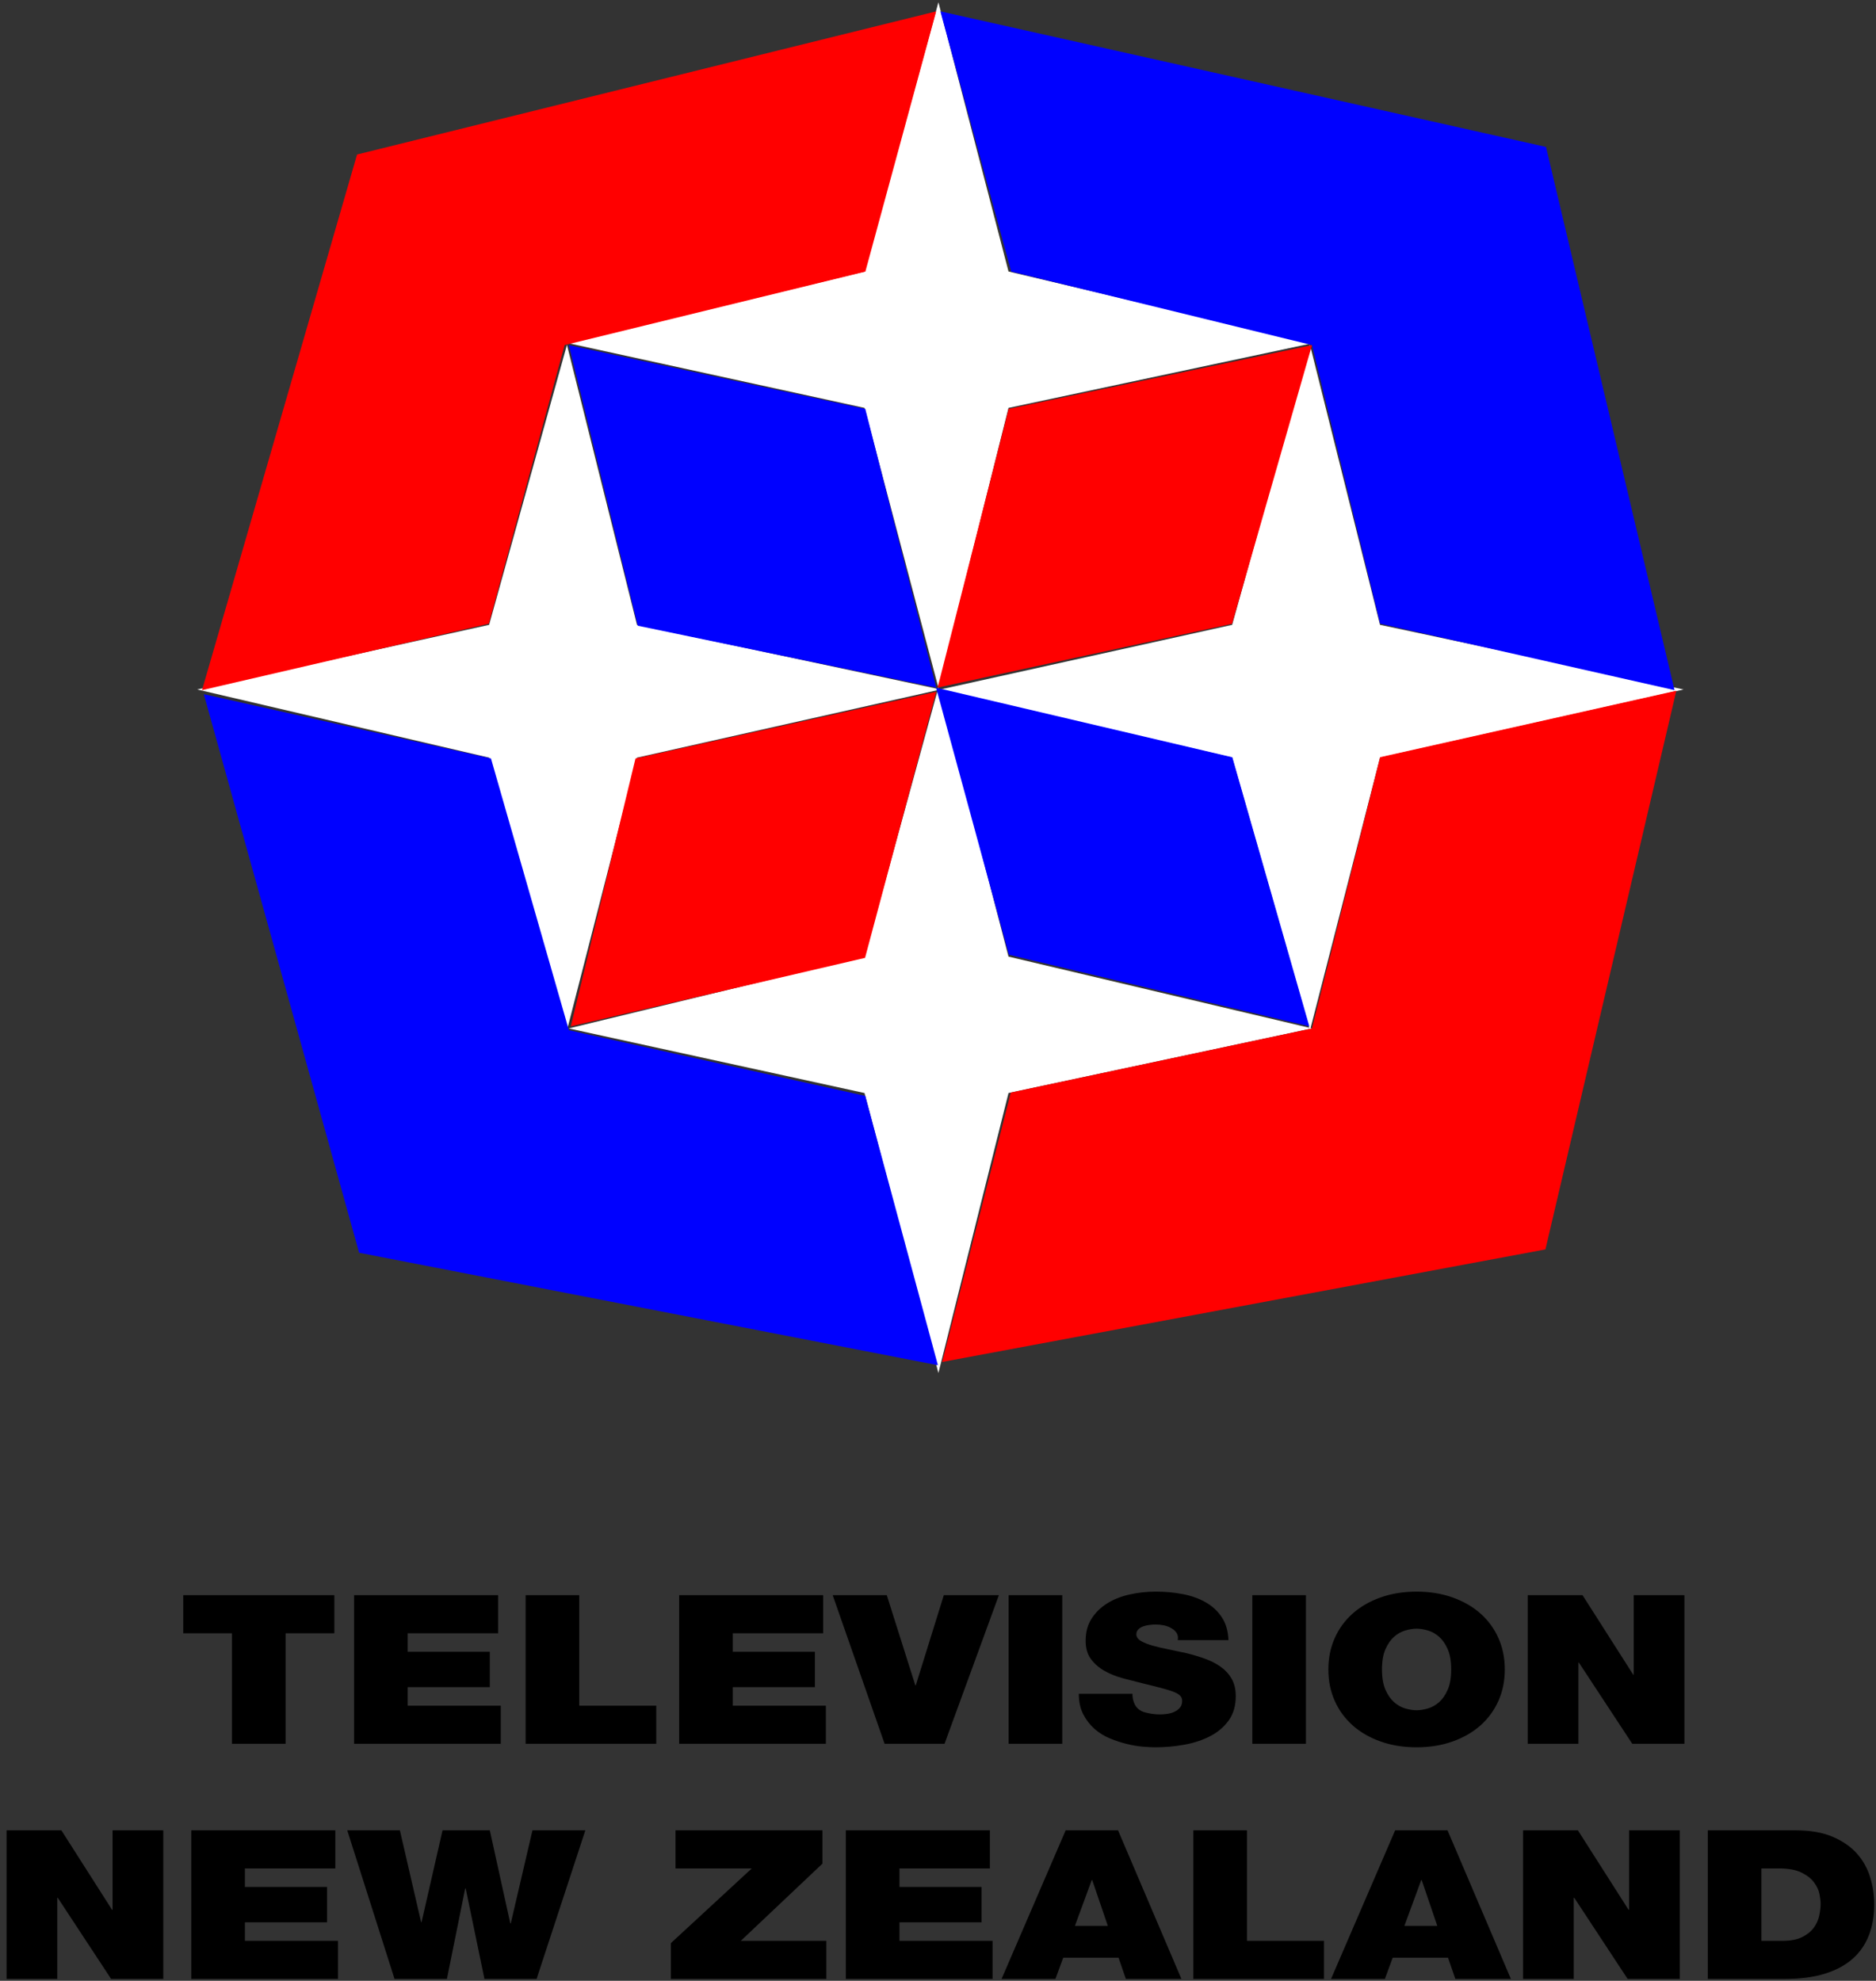 <?xml version="1.0" encoding="UTF-8" standalone="no" ?>
<!DOCTYPE svg PUBLIC "-//W3C//DTD SVG 1.1//EN" "http://www.w3.org/Graphics/SVG/1.1/DTD/svg11.dtd">
<svg xmlns="http://www.w3.org/2000/svg" xmlns:xlink="http://www.w3.org/1999/xlink" version="1.1" width="486.138" height="513.308" viewBox="0 0 486.138 513.308" xml:space="preserve">
<rect x="0" y="0" width="486.138" height="513.308" fill="#333333" stroke="none"/>
<desc>Created with Fabric.js 5.3.0</desc>
<defs>
</defs>
<g transform="matrix(2.105 0 0 2.105 243.692 257.277)" id="c5pCvJnr2o966PKFERrdt"  >
<g style="" vector-effect="non-scaling-stroke"   >
		<g transform="matrix(1.048 0 0 1 0 -37.567)" id="iL0iBGj6zPqRFXTH-nSF7"  >
<g style="" vector-effect="non-scaling-stroke"   >
		<g transform="matrix(0.51 0 0 0.493 -43.641 0)" id="GCFl5SnlVIhUS-CHZz-a0"  >
<path style="stroke: rgb(0,0,0); stroke-width: 0; stroke-dasharray: none; stroke-linecap: butt; stroke-dashoffset: 0; stroke-linejoin: miter; stroke-miterlimit: 4; fill: rgb(255,255,255); fill-rule: nonzero; opacity: 1;" vector-effect="non-scaling-stroke"  transform=" translate(0, 0)" d="M -85.602 0.458 L -18.375 -15.686 L -0.448 -85.602 L 15.686 -15.686 L 85.602 0.458 L 15.686 17.479 L -0.448 85.602 L -18.375 17.479 z" stroke-linecap="round" />
</g>
		<g transform="matrix(0.51 0 0 0.493 43.641 0)" id="0clmWSV3CdAa3YEE-HVTR"  >
<path style="stroke: rgb(0,0,0); stroke-width: 0; stroke-dasharray: none; stroke-linecap: butt; stroke-dashoffset: 0; stroke-linejoin: miter; stroke-miterlimit: 4; fill: rgb(255,255,255); fill-rule: nonzero; opacity: 1;" vector-effect="non-scaling-stroke"  transform=" translate(0, 0)" d="M -85.602 0.458 L -18.375 -15.686 L -0.448 -85.602 L 15.686 -15.686 L 85.602 0.458 L 15.686 17.479 L -0.448 85.602 L -18.375 17.479 z" stroke-linecap="round" />
</g>
		<g transform="matrix(0 0.493 -0.51 0 0 -42.173)" id="T4MsTTW31FiW_0TN78I6E"  >
<path style="stroke: rgb(0,0,0); stroke-width: 0; stroke-dasharray: none; stroke-linecap: butt; stroke-dashoffset: 0; stroke-linejoin: miter; stroke-miterlimit: 4; fill: rgb(255,255,255); fill-rule: nonzero; opacity: 1;" vector-effect="non-scaling-stroke"  transform=" translate(0, 0)" d="M -85.602 0.458 L -18.375 -15.686 L -0.448 -85.602 L 15.686 -15.686 L 85.602 0.458 L 15.686 17.479 L -0.448 85.602 L -18.375 17.479 z" stroke-linecap="round" />
</g>
		<g transform="matrix(0 0.493 -0.51 0 0 42.173)" id="7GFvaX3AcWPA5ZQWDzWwD"  >
<path style="stroke: rgb(0,0,0); stroke-width: 0; stroke-dasharray: none; stroke-linecap: butt; stroke-dashoffset: 0; stroke-linejoin: miter; stroke-miterlimit: 4; fill: rgb(255,255,255); fill-rule: nonzero; opacity: 1;" vector-effect="non-scaling-stroke"  transform=" translate(0, 0)" d="M -85.602 0.458 L -18.375 -15.686 L -0.448 -85.602 L 15.686 -15.686 L 85.602 0.458 L 15.686 17.479 L -0.448 85.602 L -18.375 17.479 z" stroke-linecap="round" />
</g>
		<g transform="matrix(1 0 0 1 -43.618 -41.473)" id="pzx0jbCi62cxuAmUGueg1"  >
<path style="stroke: rgb(0,0,0); stroke-width: 0; stroke-dasharray: none; stroke-linecap: butt; stroke-dashoffset: 0; stroke-linejoin: miter; stroke-miterlimit: 4; fill: rgb(255,0,0); fill-rule: nonzero; opacity: 1;" vector-effect="non-scaling-stroke"  transform=" translate(0, 0)" d="M -24.905 -24.161 L -43.118 41.781 L -9.419 33.6 L -0.523 -0.7 L 34.804 -9.747 L 43.118 -41.781 z" stroke-linecap="round" />
</g>
		<g transform="matrix(-1 0 0 1 43.118 -41.473)" id="LZLKc7wh7h1_DxO5XpQrC"  >
<path style="stroke: rgb(0,0,0); stroke-width: 0; stroke-dasharray: none; stroke-linecap: butt; stroke-dashoffset: 0; stroke-linejoin: miter; stroke-miterlimit: 4; fill: rgb(0,1,255); fill-rule: nonzero; opacity: 1;" vector-effect="non-scaling-stroke"  transform=" translate(0, 0)" d="M -28.02 -25.095 L -43.118 41.781 L -8.536 33.6 L -0.523 -0.7 L 34.804 -9.747 L 43.118 -41.781 z" stroke-linecap="round" />
</g>
		<g transform="matrix(1 0 0 -1 -43.409 42.111)" id="czfZO-pLKGsvPOh9SBKKY"  >
<path style="stroke: rgb(0,0,0); stroke-width: 0; stroke-dasharray: none; stroke-linecap: butt; stroke-dashoffset: 0; stroke-linejoin: miter; stroke-miterlimit: 4; fill: rgb(0,1,255); fill-rule: nonzero; opacity: 1;" vector-effect="non-scaling-stroke"  transform=" translate(0, 0)" d="M -24.872 -27.459 L -43.114 41.303 L -9.385 33.395 L -0.232 -0.062 L 34.579 -8.148 L 43.114 -41.303 z" stroke-linecap="round" />
</g>
		<g transform="matrix(-1 0 0 -1 43.326 41.7)" id="aVCovjK8Ox1mI8Q-eOxBH"  >
<path style="stroke: rgb(0,0,0); stroke-width: 0; stroke-dasharray: none; stroke-linecap: butt; stroke-dashoffset: 0; stroke-linejoin: miter; stroke-miterlimit: 4; fill: rgb(255,0,0); fill-rule: nonzero; opacity: 1;" vector-effect="non-scaling-stroke"  transform=" translate(0, 0)" d="M -27.744 -27.459 L -43.121 41.317 L -8.328 33.136 L -0.314 -0.257 L 35.058 -8.149 L 43.121 -41.317 z" stroke-linecap="round" />
</g>
		<g transform="matrix(0.996 0 0 0.973 -22.068 -21.087)" id="XBxhDrFqnFVUQs09T0yC5"  >
<path style="stroke: rgb(0,0,0); stroke-width: 0; stroke-dasharray: none; stroke-linecap: butt; stroke-dashoffset: 0; stroke-linejoin: miter; stroke-miterlimit: 4; fill: rgb(0,1,255); fill-rule: nonzero; opacity: 1;" vector-effect="non-scaling-stroke"  transform=" translate(0, 0)" d="M -21.667 -21.667 L 13.297 -13.593 L 21.667 21.667 L -13.536 13.838 z" stroke-linecap="round" />
</g>
		<g transform="matrix(-0.996 0 0 0.973 21.661 -21.087)" id="pIvgG2C7KG06v9jUzYs0_"  >
<path style="stroke: rgb(0,0,0); stroke-width: 0; stroke-dasharray: none; stroke-linecap: butt; stroke-dashoffset: 0; stroke-linejoin: miter; stroke-miterlimit: 4; fill: rgb(255,0,0); fill-rule: nonzero; opacity: 1;" vector-effect="non-scaling-stroke"  transform=" translate(0, 0)" d="M -22.076 -21.667 L 13.706 -13.593 L 22.076 21.667 L -12.649 13.593 z" stroke-linecap="round" />
</g>
		<g transform="matrix(0.996 0 0 -0.973 -21.954 21.1)" id="WXxev4Dyuvb1Ke3L4TCj5"  >
<path style="stroke: rgb(0,0,0); stroke-width: 0; stroke-dasharray: none; stroke-linecap: butt; stroke-dashoffset: 0; stroke-linejoin: miter; stroke-miterlimit: 4; fill: rgb(255,0,0); fill-rule: nonzero; opacity: 1;" vector-effect="non-scaling-stroke"  transform=" translate(0, 0)" d="M -21.548 -21.167 L 13.154 -12.505 L 21.548 21.167 L -13.918 12.725 z" stroke-linecap="round" />
</g>
		<g transform="matrix(-0.996 0 0 -0.973 21.413 20.85)" id="mYJV4LjuGVbdzMB1TR6PB"  >
<path style="stroke: rgb(0,0,0); stroke-width: 0; stroke-dasharray: none; stroke-linecap: butt; stroke-dashoffset: 0; stroke-linejoin: miter; stroke-miterlimit: 4; fill: rgb(0,1,255); fill-rule: nonzero; opacity: 1;" vector-effect="non-scaling-stroke"  transform=" translate(0, 0)" d="M -22.009 -21.424 L 13.427 -12.368 L 22.009 21.424 L -12.927 12.617 z" stroke-linecap="round" />
</g>
</g>
</g>
		<g transform="matrix(1 0 0 0.854 0 97.561)" id="F5hl8aRcfEoNbypdtiI1R"  >
<path style="stroke: none; stroke-width: 1; stroke-dasharray: none; stroke-linecap: butt; stroke-dashoffset: 0; stroke-linejoin: miter; stroke-miterlimit: 4; fill: rgb(0,0,0); fill-rule: nonzero; opacity: 1;" vector-effect="non-scaling-stroke"  transform=" translate(-272.823, -397.836)" d="M 185.613 375.921 L 185.613 391.851 L 192.213 391.851 L 192.213 375.921 L 198.213 375.921 L 198.213 370.431 L 179.613 370.431 L 179.613 375.921 L 185.613 375.921 Z M 200.643 370.431 L 200.643 391.851 L 218.703 391.851 L 218.703 386.361 L 207.243 386.361 L 207.243 383.691 L 217.353 383.691 L 217.353 378.591 L 207.243 378.591 L 207.243 375.921 L 218.373 375.921 L 218.373 370.431 L 200.643 370.431 Z M 221.763 370.431 L 221.763 391.851 L 237.843 391.851 L 237.843 386.361 L 228.363 386.361 L 228.363 370.431 L 221.763 370.431 Z M 240.663 370.431 L 240.663 391.851 L 258.723 391.851 L 258.723 386.361 L 247.263 386.361 L 247.263 383.691 L 257.373 383.691 L 257.373 378.591 L 247.263 378.591 L 247.263 375.921 L 258.393 375.921 L 258.393 370.431 L 240.663 370.431 Z M 273.333 391.851 L 280.023 370.431 L 273.243 370.431 L 269.793 383.421 L 269.733 383.421 L 266.223 370.431 L 259.563 370.431 L 265.953 391.851 L 273.333 391.851 Z M 281.223 370.431 L 281.223 391.851 L 287.823 391.851 L 287.823 370.431 L 281.223 370.431 Z M 296.463 384.651 L 289.863 384.651 Q 289.863 386.361 290.403 387.591 Q 290.943 388.821 291.783 389.691 Q 292.623 390.561 293.673 391.071 Q 294.723 391.581 295.773 391.881 Q 296.823 392.181 297.753 392.271 Q 298.683 392.361 299.283 392.361 L 299.283 392.361 Q 301.083 392.361 302.853 391.986 Q 304.623 391.611 306.033 390.756 Q 307.443 389.901 308.313 388.491 Q 309.183 387.081 309.183 384.981 L 309.183 384.981 Q 309.183 383.511 308.673 382.476 Q 308.163 381.441 307.308 380.736 Q 306.453 380.031 305.373 379.581 Q 304.293 379.131 303.153 378.801 L 303.153 378.801 Q 302.013 378.501 300.918 378.246 Q 299.823 377.991 298.953 377.706 Q 298.083 377.421 297.528 377.046 Q 296.973 376.671 296.943 376.101 L 296.943 376.101 Q 296.943 375.651 297.183 375.366 Q 297.423 375.081 297.783 374.931 Q 298.143 374.781 298.563 374.721 Q 298.983 374.661 299.313 374.661 L 299.313 374.661 Q 299.823 374.661 300.333 374.781 Q 300.843 374.901 301.263 375.201 L 301.263 375.201 Q 301.683 375.471 301.908 375.891 Q 302.133 376.311 302.043 376.911 L 302.043 376.911 L 308.283 376.911 Q 308.223 374.961 307.473 373.626 Q 306.723 372.291 305.493 371.466 Q 304.263 370.641 302.673 370.281 Q 301.083 369.921 299.343 369.921 L 299.343 369.921 Q 297.693 369.921 296.133 370.326 Q 294.573 370.731 293.373 371.601 Q 292.173 372.471 291.438 373.806 Q 290.703 375.141 290.703 377.001 L 290.703 377.001 Q 290.703 378.621 291.363 379.656 Q 292.023 380.691 293.058 381.366 Q 294.093 382.041 295.398 382.446 Q 296.703 382.851 297.963 383.211 L 297.963 383.211 Q 299.343 383.601 300.243 383.886 Q 301.143 384.171 301.653 384.426 Q 302.163 384.681 302.373 384.966 Q 302.583 385.251 302.583 385.671 L 302.583 385.671 Q 302.583 386.271 302.313 386.646 Q 302.043 387.021 301.623 387.246 Q 301.203 387.471 300.723 387.546 Q 300.243 387.621 299.853 387.621 L 299.853 387.621 Q 298.923 387.621 297.993 387.321 Q 297.063 387.021 296.703 386.061 L 296.703 386.061 Q 296.463 385.431 296.463 384.651 L 296.463 384.651 Z M 311.223 370.431 L 311.223 391.851 L 317.823 391.851 L 317.823 370.431 L 311.223 370.431 Z M 320.583 381.141 L 320.583 381.141 Q 320.583 383.601 321.363 385.656 Q 322.143 387.711 323.568 389.196 Q 324.993 390.681 327.003 391.521 Q 329.013 392.361 331.443 392.361 L 331.443 392.361 Q 333.873 392.361 335.883 391.521 Q 337.893 390.681 339.318 389.196 Q 340.743 387.711 341.523 385.656 Q 342.303 383.601 342.303 381.141 L 342.303 381.141 Q 342.303 378.681 341.523 376.626 Q 340.743 374.571 339.318 373.086 Q 337.893 371.601 335.883 370.761 Q 333.873 369.921 331.443 369.921 L 331.443 369.921 Q 329.013 369.921 327.003 370.761 Q 324.993 371.601 323.568 373.086 Q 322.143 374.571 321.363 376.626 Q 320.583 378.681 320.583 381.141 Z M 327.183 381.141 L 327.183 381.141 Q 327.183 379.341 327.618 378.201 Q 328.053 377.061 328.683 376.416 Q 329.313 375.771 330.063 375.516 Q 330.813 375.261 331.443 375.261 L 331.443 375.261 Q 332.073 375.261 332.823 375.516 Q 333.573 375.771 334.203 376.416 Q 334.833 377.061 335.268 378.201 Q 335.703 379.341 335.703 381.141 L 335.703 381.141 Q 335.703 382.941 335.268 384.081 Q 334.833 385.221 334.203 385.866 Q 333.573 386.511 332.823 386.766 Q 332.073 387.021 331.443 387.021 L 331.443 387.021 Q 330.813 387.021 330.063 386.766 Q 329.313 386.511 328.683 385.866 Q 328.053 385.221 327.618 384.081 Q 327.183 382.941 327.183 381.141 Z M 345.123 370.431 L 345.123 391.851 L 351.363 391.851 L 351.363 380.151 L 351.423 380.151 L 357.993 391.851 L 364.413 391.851 L 364.413 370.431 L 358.173 370.431 L 358.173 381.891 L 358.113 381.891 L 351.873 370.431 L 345.123 370.431 Z M 157.863 404.331 L 157.863 425.751 L 164.103 425.751 L 164.103 414.051 L 164.163 414.051 L 170.733 425.751 L 177.153 425.751 L 177.153 404.331 L 170.913 404.331 L 170.913 415.791 L 170.853 415.791 L 164.613 404.331 L 157.863 404.331 Z M 180.603 404.331 L 180.603 425.751 L 198.663 425.751 L 198.663 420.261 L 187.203 420.261 L 187.203 417.591 L 197.313 417.591 L 197.313 412.491 L 187.203 412.491 L 187.203 409.821 L 198.333 409.821 L 198.333 404.331 L 180.603 404.331 Z M 223.113 425.751 L 229.113 404.331 L 222.603 404.331 L 219.933 417.741 L 219.873 417.741 L 217.353 404.331 L 211.533 404.331 L 208.953 417.561 L 208.893 417.561 L 206.283 404.331 L 199.803 404.331 L 205.623 425.751 L 212.073 425.751 L 214.323 412.701 L 214.383 412.701 L 216.693 425.751 L 223.113 425.751 Z M 239.643 420.591 L 239.643 425.751 L 258.783 425.751 L 258.783 420.261 L 248.253 420.261 L 258.303 409.131 L 258.303 404.331 L 240.213 404.331 L 240.213 409.821 L 249.603 409.821 L 239.643 420.591 Z M 261.183 404.331 L 261.183 425.751 L 279.243 425.751 L 279.243 420.261 L 267.783 420.261 L 267.783 417.591 L 277.893 417.591 L 277.893 412.491 L 267.783 412.491 L 267.783 409.821 L 278.913 409.821 L 278.913 404.331 L 261.183 404.331 Z M 293.433 418.101 L 289.383 418.101 L 291.453 411.501 L 291.513 411.501 L 293.433 418.101 Z M 288.243 404.331 L 280.353 425.751 L 286.983 425.751 L 287.943 422.691 L 294.753 422.691 L 295.653 425.751 L 302.493 425.751 L 294.693 404.331 L 288.243 404.331 Z M 303.963 404.331 L 303.963 425.751 L 320.043 425.751 L 320.043 420.261 L 310.563 420.261 L 310.563 404.331 L 303.963 404.331 Z M 333.993 418.101 L 329.943 418.101 L 332.013 411.501 L 332.073 411.501 L 333.993 418.101 Z M 328.803 404.331 L 320.913 425.751 L 327.543 425.751 L 328.503 422.691 L 335.313 422.691 L 336.213 425.751 L 343.053 425.751 L 335.253 404.331 L 328.803 404.331 Z M 344.553 404.331 L 344.553 425.751 L 350.793 425.751 L 350.793 414.051 L 350.853 414.051 L 357.423 425.751 L 363.843 425.751 L 363.843 404.331 L 357.603 404.331 L 357.603 415.791 L 357.543 415.791 L 351.303 404.331 L 344.553 404.331 Z M 367.293 404.331 L 367.293 425.751 L 376.833 425.751 Q 379.623 425.751 381.693 425.001 Q 383.763 424.251 385.113 422.856 Q 386.463 421.461 387.123 419.466 Q 387.783 417.471 387.783 415.011 L 387.783 415.011 Q 387.783 413.001 387.273 411.066 Q 386.763 409.131 385.623 407.646 Q 384.483 406.161 382.638 405.246 Q 380.793 404.331 378.123 404.331 L 378.123 404.331 L 367.293 404.331 Z M 373.893 420.261 L 373.893 409.821 L 375.993 409.821 Q 377.793 409.821 378.828 410.421 Q 379.863 411.021 380.388 411.861 Q 380.913 412.701 381.048 413.556 Q 381.183 414.411 381.183 414.921 L 381.183 414.921 Q 381.183 415.671 381.018 416.601 Q 380.853 417.531 380.358 418.341 Q 379.863 419.151 378.933 419.706 Q 378.003 420.261 376.473 420.261 L 376.473 420.261 L 373.893 420.261 Z" stroke-linecap="round" />
</g>
</g>
</g>
</svg>